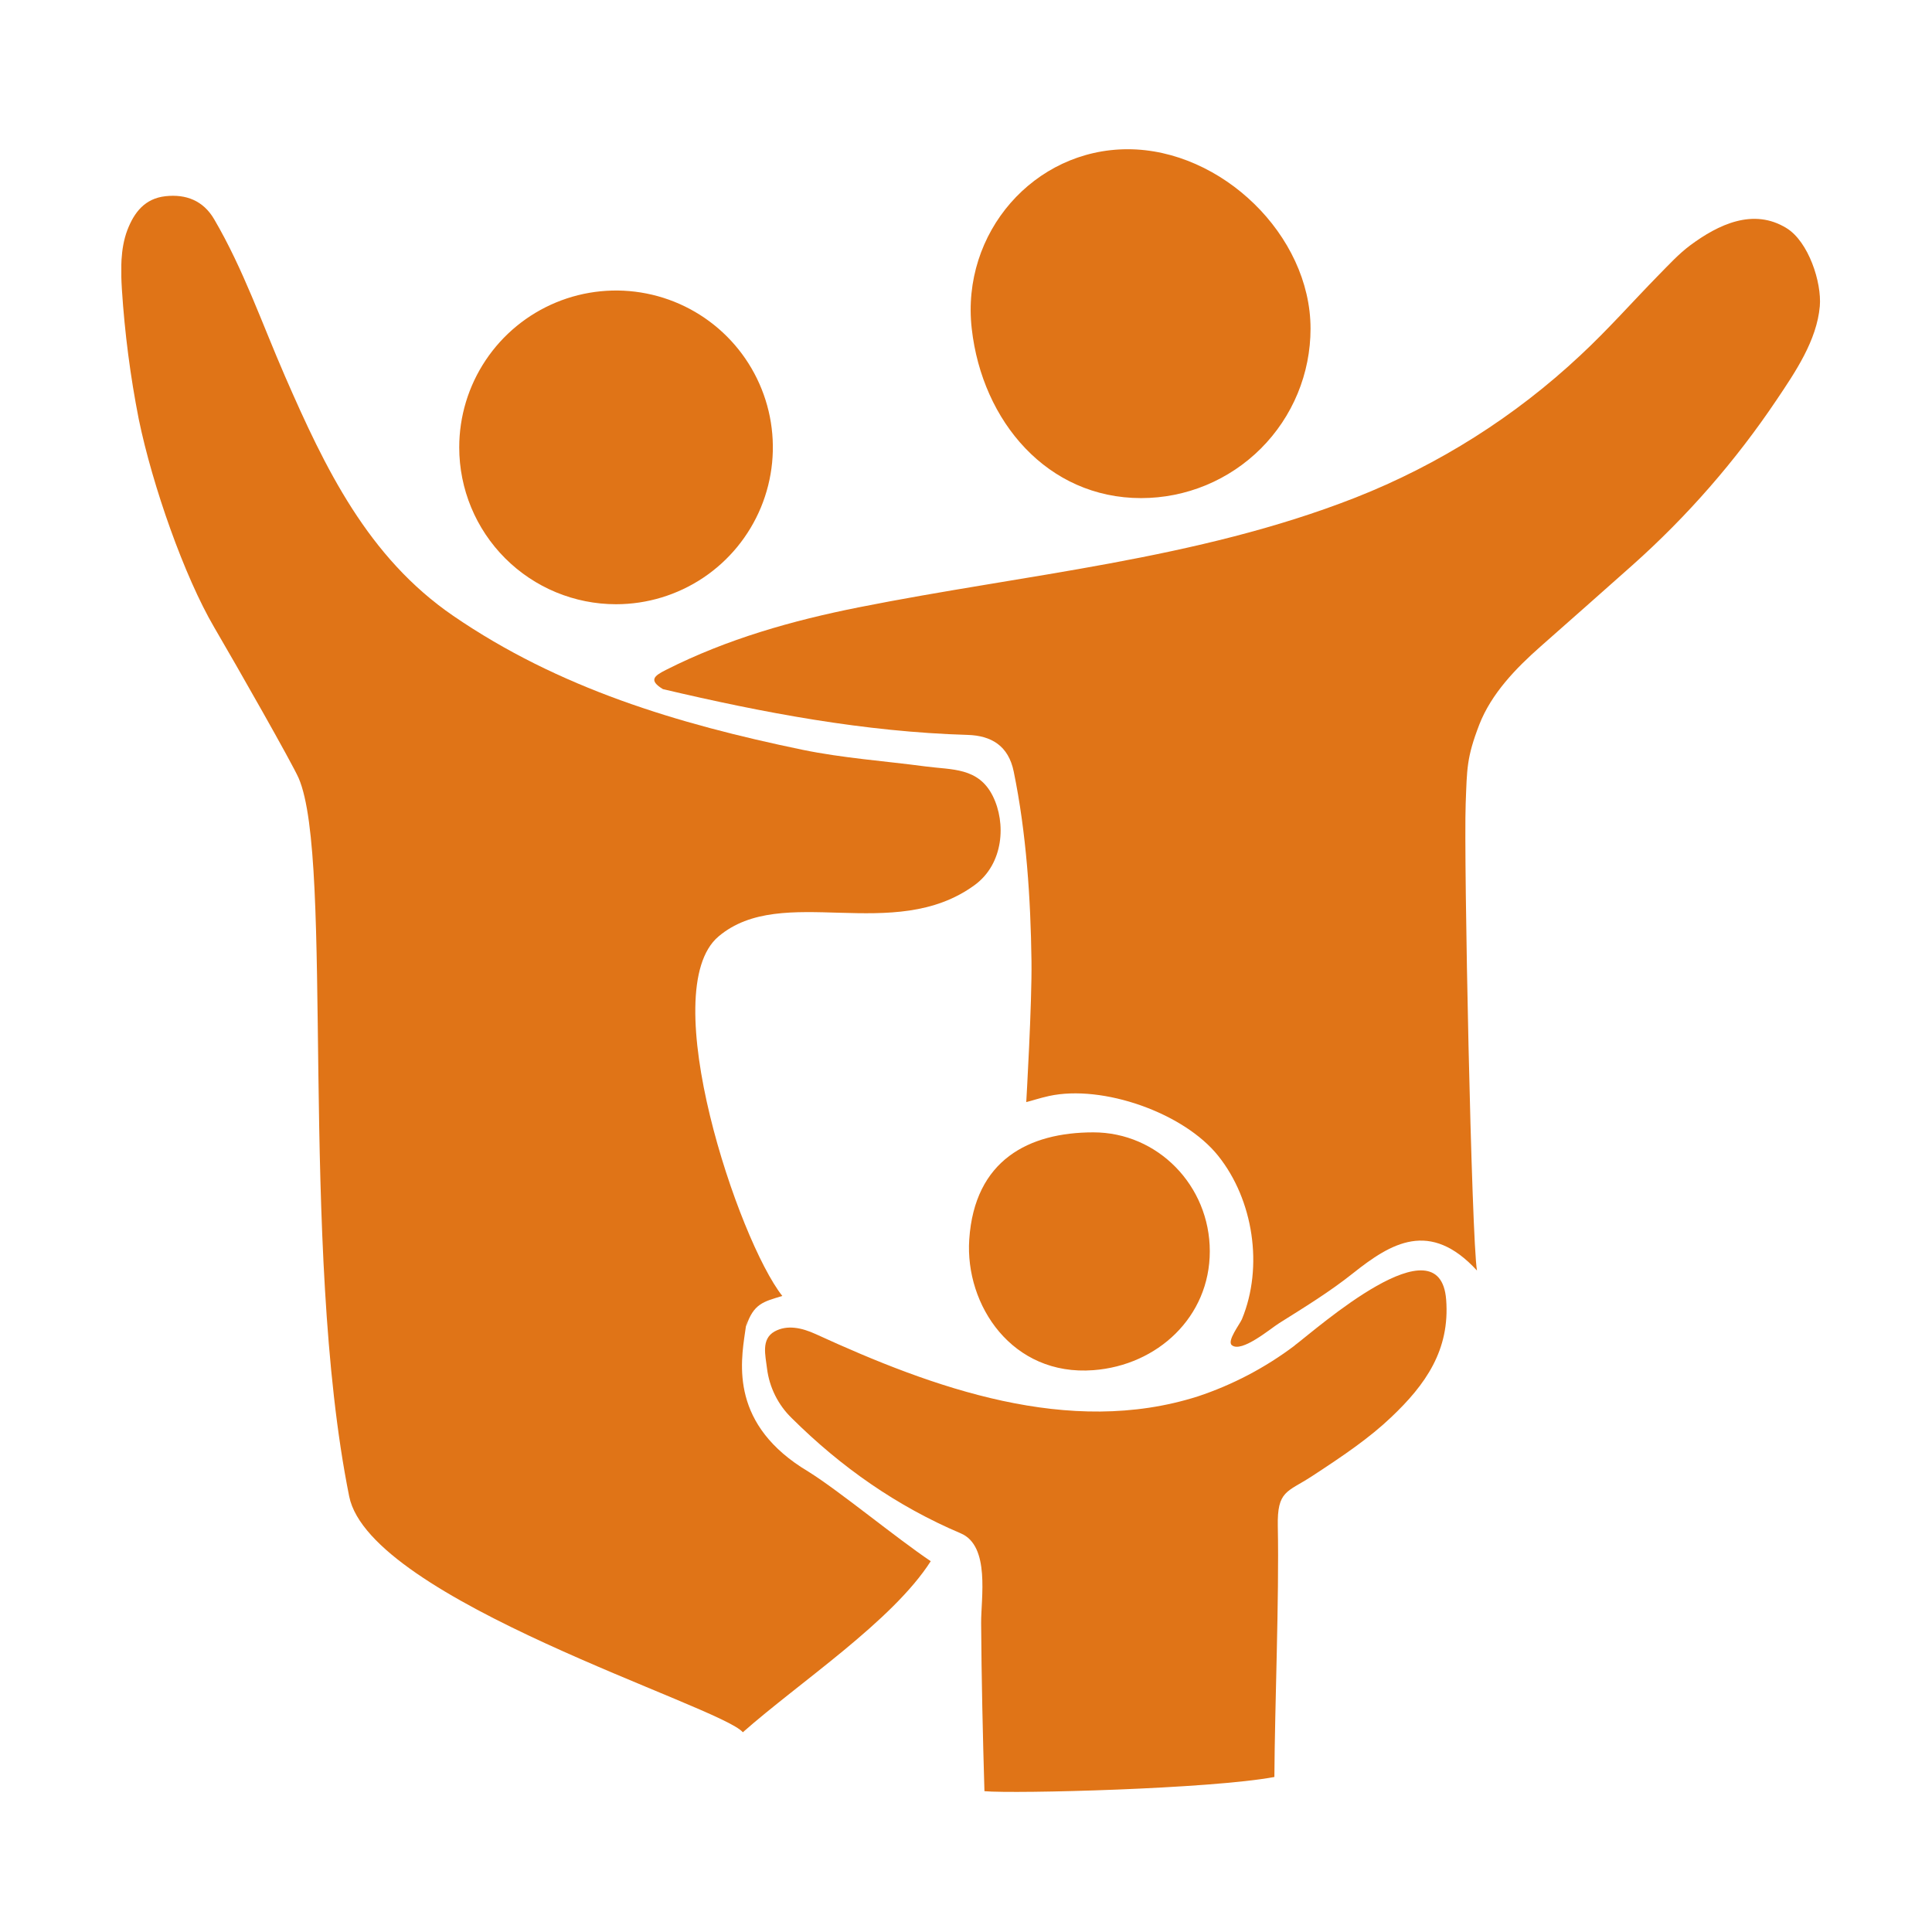 <svg width="207" height="207" viewBox="0 0 207 207" fill="none" xmlns="http://www.w3.org/2000/svg">
<g clip-path="url(#clip0_1_381)">
<path fill-rule="evenodd" clip-rule="evenodd" d="M191.42 24.447C187.864 22.251 184.112 24.042 181.081 26.295C179.854 27.211 178.807 28.363 177.723 29.459C174.919 32.322 172.263 35.34 169.328 38.066C162.327 44.628 154.146 49.803 145.218 53.318C128.201 59.992 109.831 61.52 92.038 65.065C84.9 66.485 77.907 68.459 71.36 71.772C70.13 72.395 69.433 72.868 71.03 73.836C81.781 76.367 92.601 78.413 103.678 78.74C106.214 78.816 108.05 79.906 108.613 82.668C109.971 89.266 110.426 96.249 110.516 102.972C110.58 107.425 109.956 118.081 109.956 118.081C110.513 117.95 111.353 117.659 112.396 117.428C118.133 116.178 126.834 119.224 130.524 123.843C134.293 128.56 135.386 135.721 133.066 141.337C132.842 141.874 131.437 143.67 131.979 144.122C133.011 144.996 136.147 142.331 137.06 141.763C139.762 140.066 142.467 138.41 144.968 136.418C149.049 133.173 153.205 130.654 158.248 136.127C157.665 132.8 156.82 92.033 157.038 86.091C157.181 82.37 157.126 81.195 158.496 77.635C159.793 74.308 162.417 71.6 165.046 69.279C168.336 66.38 171.609 63.483 174.866 60.587C180.759 55.344 185.966 49.377 190.362 42.827C192.353 39.868 194.659 36.474 194.979 32.815C195.198 30.249 193.767 25.893 191.42 24.447ZM138.704 144.174C135.568 146.537 132.069 148.374 128.344 149.612C114.53 154.012 99.955 148.699 87.418 142.947C85.897 142.25 84.337 141.92 82.996 142.655C81.515 143.48 82.022 145.244 82.18 146.623C82.433 148.656 83.375 150.54 84.85 151.962C90.117 157.193 96.09 161.38 102.943 164.289C106.115 165.636 105.1 171.267 105.121 173.911C105.161 179.903 105.298 185.909 105.476 191.913C108.767 192.204 129.688 191.671 136.541 190.391C136.587 182.585 137.062 171.34 136.908 163.54C136.829 159.688 137.919 159.89 140.528 158.19C144.108 155.857 146.766 154.02 149.04 151.86C152.742 148.361 155.359 144.643 154.946 139.255C154.284 130.619 141.149 142.323 138.704 144.162V144.174ZM66.005 64.739C69.328 64.739 72.576 63.753 75.34 61.907C78.103 60.06 80.256 57.435 81.528 54.364C82.799 51.293 83.132 47.914 82.484 44.654C81.835 41.394 80.235 38.4 77.886 36.049C75.536 33.699 72.542 32.098 69.283 31.45C66.024 30.801 62.645 31.134 59.575 32.406C56.505 33.678 53.881 35.832 52.035 38.596C50.189 41.36 49.203 44.609 49.203 47.933C49.203 52.39 50.973 56.665 54.124 59.816C57.275 62.968 61.549 64.739 66.005 64.739ZM122.263 53.368C124.647 53.368 127.008 52.899 129.21 51.986C131.412 51.074 133.413 49.737 135.099 48.051C136.785 46.365 138.122 44.363 139.034 42.16C139.946 39.957 140.415 37.596 140.415 35.212C140.415 25.185 130.854 15.989 120.829 15.989C110.805 15.989 102.949 24.931 104.115 35.212C105.237 45.178 112.245 53.368 122.263 53.368ZM117.148 146.804C124.018 146.288 129.621 141.101 129.621 134.065C129.621 127.03 124.041 121.324 117.148 121.324C110.254 121.324 104.412 124.269 103.847 132.809C103.386 139.833 108.438 147.469 117.148 146.804Z" fill="#E07417"/>
<path fill-rule="evenodd" clip-rule="evenodd" d="M79.936 142.112C80.746 139.66 81.79 139.473 83.819 138.852C79.111 132.89 70.133 106.127 76.983 100.336C83.833 94.546 95.732 101.19 104.43 94.826C107.549 92.543 107.806 88.172 106.371 85.291C104.829 82.198 101.973 82.495 99.166 82.119C94.793 81.536 90.287 81.227 85.929 80.323C72.564 77.547 59.901 73.754 48.562 65.983C39.421 59.721 34.827 50.163 30.542 40.325C28.07 34.651 26.074 28.829 22.946 23.49C21.78 21.49 19.926 20.779 17.725 21.023C15.524 21.268 14.376 22.747 13.644 24.656C12.878 26.68 12.939 28.998 13.061 31.024C13.362 35.682 13.963 40.315 14.863 44.894C16.338 52.058 19.748 61.747 22.955 67.223C25.45 71.485 31.268 81.719 31.991 83.352C35.839 92.181 31.991 133.388 37.413 160.327C39.651 171.435 77.269 182.815 79.589 185.6C85.69 180.212 95.621 173.692 99.722 167.272C95.933 164.718 89.925 159.74 86.605 157.67C78.248 152.693 79.338 146.113 79.837 142.678C80.21 140.097 79.936 142.115 79.936 142.112Z" fill="#E07417"/>
</g>
<defs>
<clipPath id="clip0_1_381">
<rect width="182" height="176" fill="white" transform="translate(13 16)"/>
</clipPath>
</defs>
</svg>

